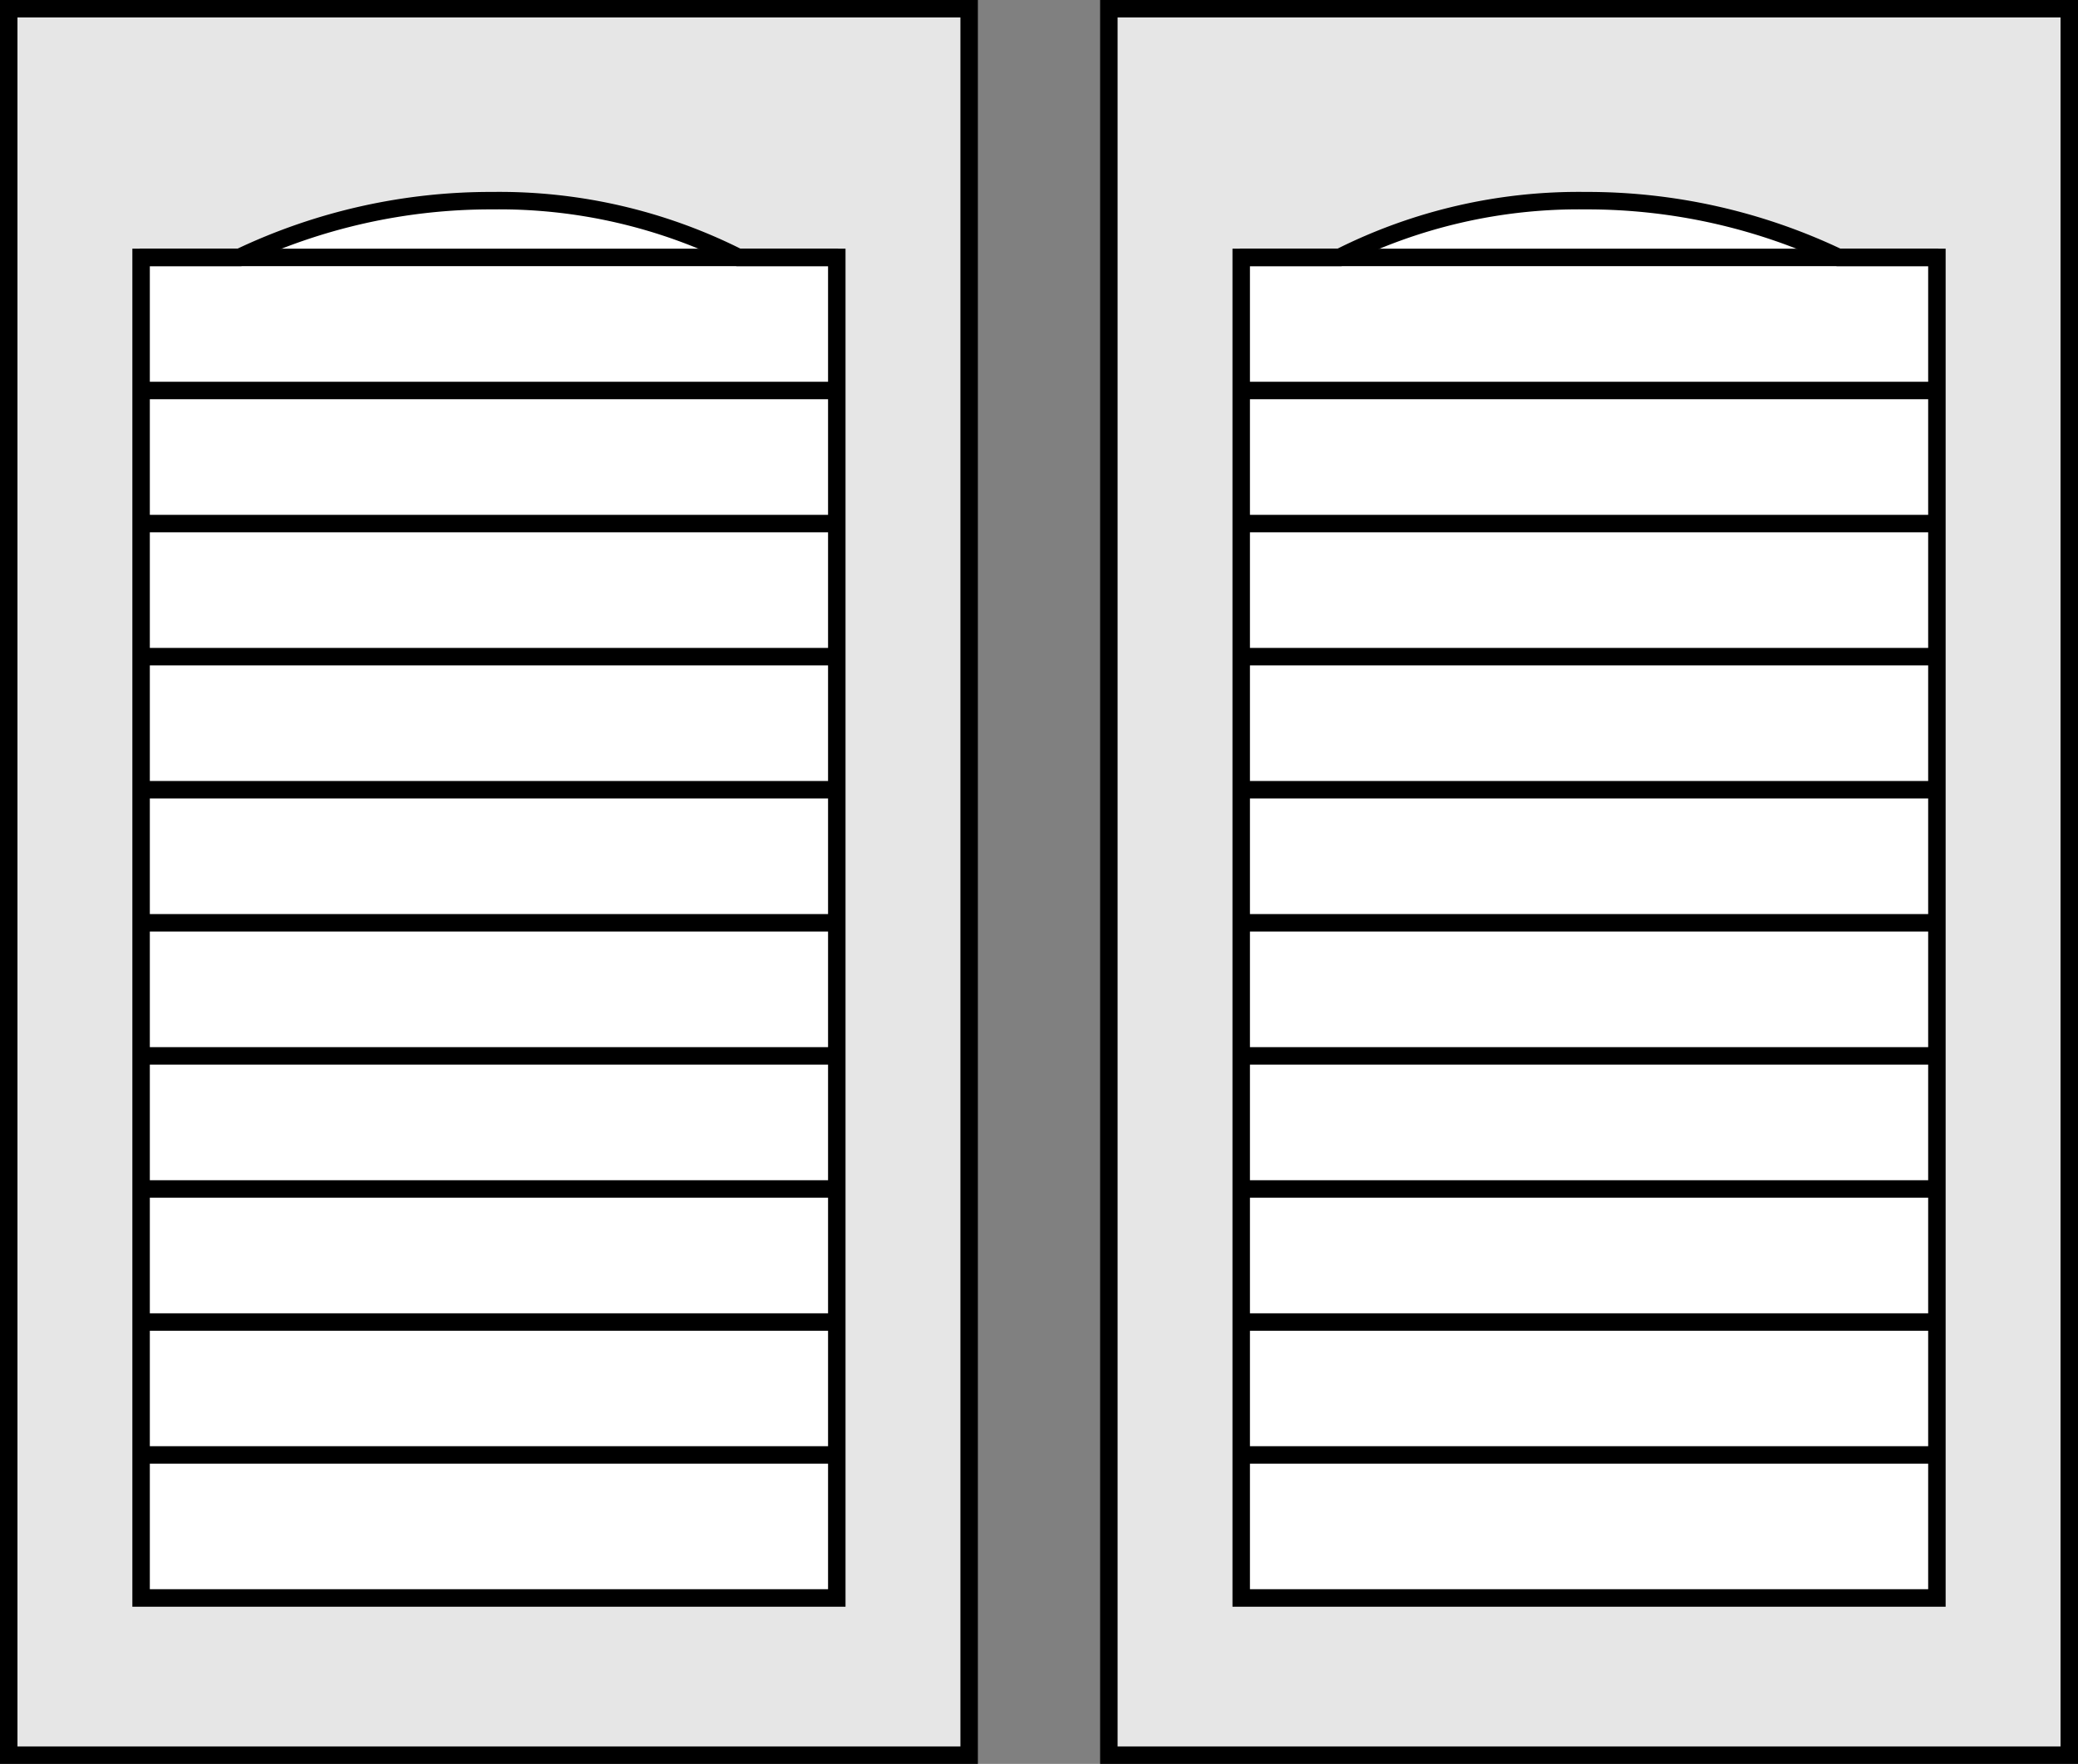 <svg id="Layer_1" data-name="Layer 1" xmlns="http://www.w3.org/2000/svg" viewBox="0 0 119 101"><rect x="0" y="0" width="119" height="101" fill="#808080" stroke="none"/><rect x="0.5" y="0.5" width="55" height="100" transform="translate(56 101) rotate(180)" style="fill:#e6e6e6;stroke:#000;stroke-miterlimit:10"/><path d="M28.22,11.49a33.49,33.49,0,0,0-14.51,3.25H8.08V91.5H47.92V14.74H42.29A30.43,30.43,0,0,0,28.22,11.49Z" style="fill:#fff;stroke:#000;stroke-miterlimit:10"/><line x1="8" y1="60.46" x2="48" y2="60.46" style="fill:none;stroke:#000;stroke-miterlimit:10"/><line x1="8" y1="52.84" x2="48" y2="52.84" style="fill:none;stroke:#000;stroke-miterlimit:10"/><line x1="8" y1="45.22" x2="48" y2="45.22" style="fill:none;stroke:#000;stroke-miterlimit:10"/><line x1="8" y1="37.6" x2="48" y2="37.6" style="fill:none;stroke:#000;stroke-miterlimit:10"/><line x1="8" y1="29.98" x2="48" y2="29.98" style="fill:none;stroke:#000;stroke-miterlimit:10"/><line x1="8" y1="22.36" x2="48" y2="22.36" style="fill:none;stroke:#000;stroke-miterlimit:10"/><line x1="8" y1="14.74" x2="48" y2="14.74" style="fill:none;stroke:#000;stroke-miterlimit:10"/><line x1="8" y1="68.08" x2="48" y2="68.08" style="fill:none;stroke:#000;stroke-miterlimit:10"/><line x1="8" y1="75.7" x2="48" y2="75.7" style="fill:none;stroke:#000;stroke-miterlimit:10"/><line x1="8" y1="83.31" x2="48" y2="83.31" style="fill:none;stroke:#000;stroke-miterlimit:10"/><rect x="63.5" y="0.5" width="55" height="100" style="fill:#e6e6e6;stroke:#000;stroke-miterlimit:10"/><path d="M90.78,11.49a33.49,33.49,0,0,1,14.51,3.25h5.63V91.5H71.08V14.74h5.63A30.43,30.43,0,0,1,90.78,11.49Z" style="fill:#fff;stroke:#000;stroke-miterlimit:10"/><line x1="111" y1="60.46" x2="71" y2="60.46" style="fill:none;stroke:#000;stroke-miterlimit:10"/><line x1="111" y1="52.84" x2="71" y2="52.84" style="fill:none;stroke:#000;stroke-miterlimit:10"/><line x1="111" y1="45.22" x2="71" y2="45.22" style="fill:none;stroke:#000;stroke-miterlimit:10"/><line x1="111" y1="37.6" x2="71" y2="37.6" style="fill:none;stroke:#000;stroke-miterlimit:10"/><line x1="111" y1="29.98" x2="71" y2="29.98" style="fill:none;stroke:#000;stroke-miterlimit:10"/><line x1="111" y1="22.36" x2="71" y2="22.36" style="fill:none;stroke:#000;stroke-miterlimit:10"/><line x1="111" y1="14.74" x2="71" y2="14.74" style="fill:none;stroke:#000;stroke-miterlimit:10"/><line x1="111" y1="68.08" x2="71" y2="68.08" style="fill:none;stroke:#000;stroke-miterlimit:10"/><line x1="111" y1="75.7" x2="71" y2="75.7" style="fill:none;stroke:#000;stroke-miterlimit:10"/><line x1="111" y1="83.31" x2="71" y2="83.31" style="fill:none;stroke:#000;stroke-miterlimit:10"/></svg>